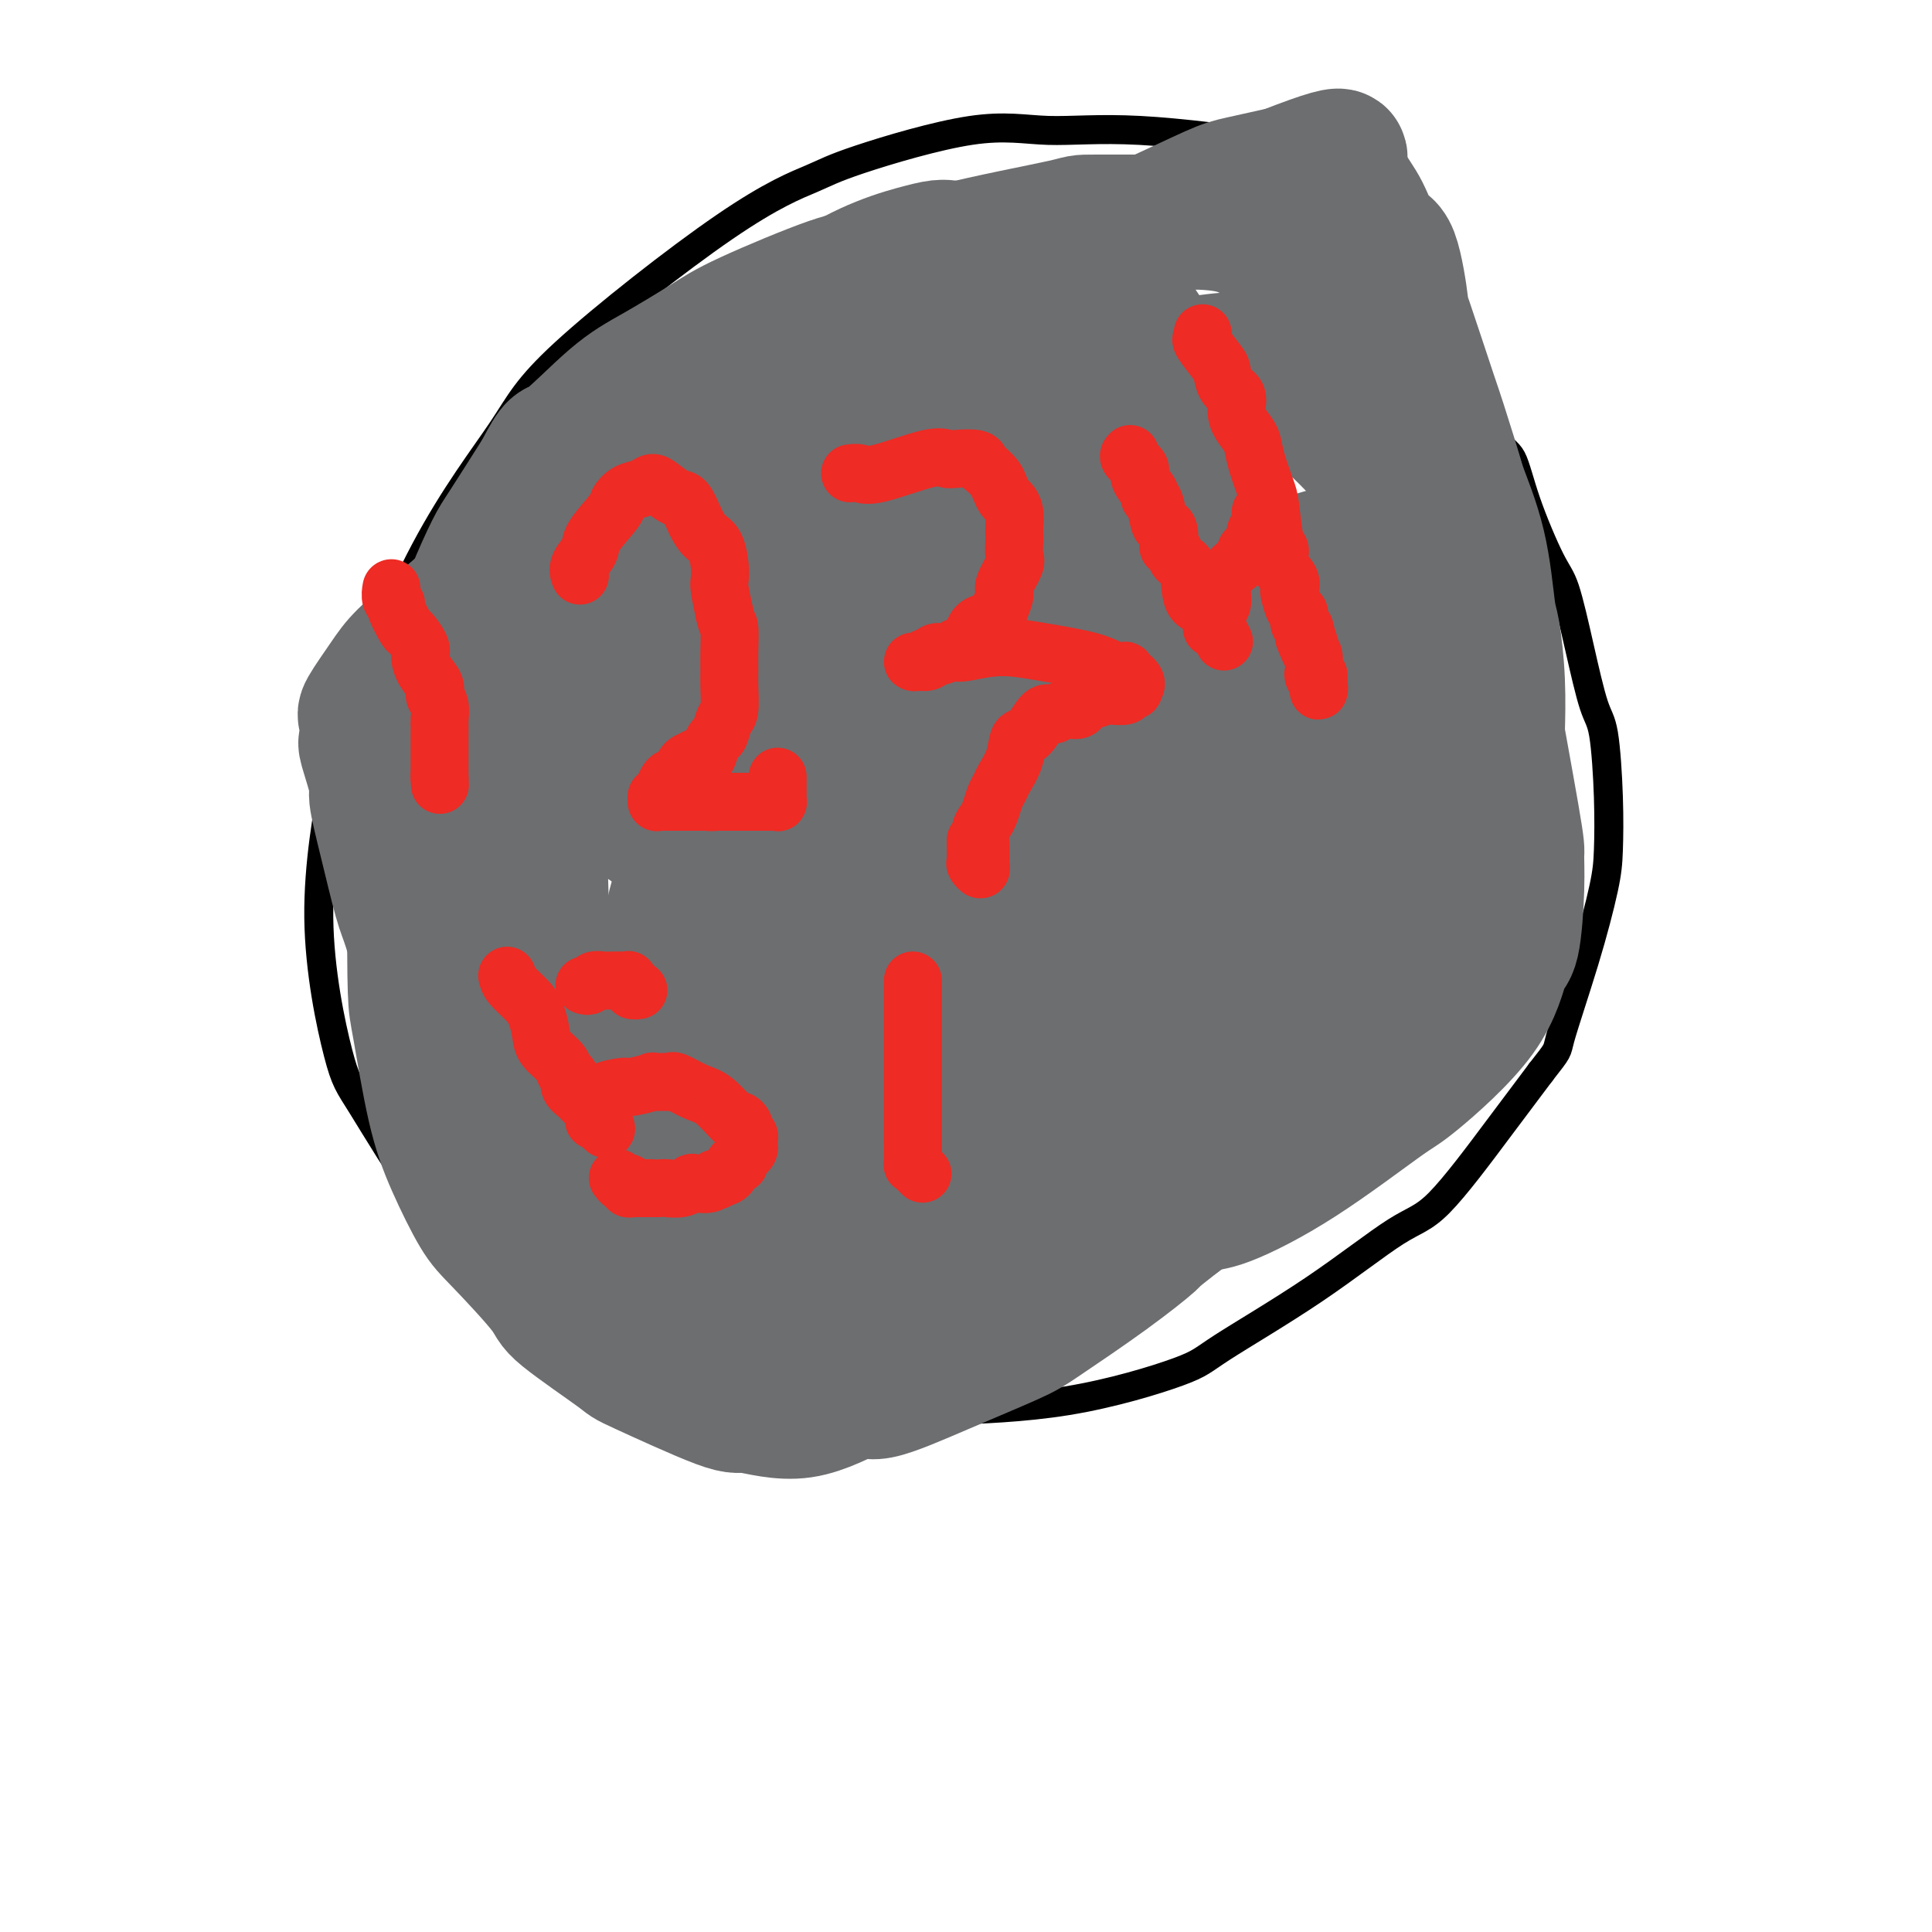 <svg viewBox='0 0 400 400' version='1.1' xmlns='http://www.w3.org/2000/svg' xmlns:xlink='http://www.w3.org/1999/xlink'><g fill='none' stroke='#000000' stroke-width='6' stroke-linecap='round' stroke-linejoin='round'><path d='M276,33c0.220,0.078 0.441,0.156 0,0c-0.441,-0.156 -1.543,-0.544 -3,-1c-1.457,-0.456 -3.267,-0.978 -10,-2c-6.733,-1.022 -18.387,-2.543 -27,-3c-8.613,-0.457 -14.184,0.151 -19,0c-4.816,-0.151 -8.879,-1.062 -16,0c-7.121,1.062 -17.302,4.095 -23,6c-5.698,1.905 -6.914,2.680 -10,4c-3.086,1.320 -8.042,3.183 -18,10c-9.958,6.817 -24.917,18.588 -33,26c-8.083,7.412 -9.291,10.464 -13,16c-3.709,5.536 -9.920,13.556 -16,25c-6.080,11.444 -12.030,26.313 -15,34c-2.970,7.687 -2.960,8.193 -4,14c-1.040,5.807 -3.131,16.915 -3,28c0.131,11.085 2.483,22.145 4,28c1.517,5.855 2.199,6.503 5,11c2.801,4.497 7.722,12.843 13,20c5.278,7.157 10.912,13.127 18,18c7.088,4.873 15.630,8.651 20,11c4.370,2.349 4.567,3.268 10,5c5.433,1.732 16.103,4.276 26,6c9.897,1.724 19.020,2.628 24,3c4.980,0.372 5.818,0.213 11,0c5.182,-0.213 14.710,-0.481 24,-2c9.290,-1.519 18.344,-4.290 23,-6c4.656,-1.710 4.914,-2.357 9,-5c4.086,-2.643 12.001,-7.280 19,-12c6.999,-4.720 13.082,-9.523 17,-12c3.918,-2.477 5.670,-2.628 9,-6c3.330,-3.372 8.237,-9.963 12,-15c3.763,-5.037 6.381,-8.518 9,-12'/><path d='M319,222c3.912,-5.010 3.192,-4.033 4,-7c0.808,-2.967 3.142,-9.876 5,-16c1.858,-6.124 3.239,-11.461 4,-15c0.761,-3.539 0.903,-5.280 1,-8c0.097,-2.720 0.150,-6.420 0,-11c-0.150,-4.580 -0.502,-10.042 -1,-13c-0.498,-2.958 -1.141,-3.414 -2,-6c-0.859,-2.586 -1.934,-7.302 -3,-12c-1.066,-4.698 -2.122,-9.376 -3,-12c-0.878,-2.624 -1.577,-3.193 -3,-6c-1.423,-2.807 -3.568,-7.853 -5,-12c-1.432,-4.147 -2.151,-7.396 -3,-9c-0.849,-1.604 -1.829,-1.562 -3,-4c-1.171,-2.438 -2.532,-7.357 -4,-11c-1.468,-3.643 -3.042,-6.009 -4,-8c-0.958,-1.991 -1.302,-3.606 -2,-5c-0.698,-1.394 -1.752,-2.568 -3,-5c-1.248,-2.432 -2.691,-6.121 -4,-9c-1.309,-2.879 -2.483,-4.946 -3,-6c-0.517,-1.054 -0.376,-1.093 -1,-2c-0.624,-0.907 -2.014,-2.680 -3,-4c-0.986,-1.320 -1.569,-2.185 -2,-3c-0.431,-0.815 -0.712,-1.580 -1,-2c-0.288,-0.420 -0.585,-0.495 -1,-1c-0.415,-0.505 -0.948,-1.441 -1,-2c-0.052,-0.559 0.378,-0.742 0,-1c-0.378,-0.258 -1.566,-0.591 -2,-1c-0.434,-0.409 -0.116,-0.893 0,-1c0.116,-0.107 0.031,0.164 0,0c-0.031,-0.164 -0.009,-0.761 0,-1c0.009,-0.239 0.004,-0.119 0,0'/><path d='M279,29c-5.486,-10.432 -2.202,-3.513 -1,-1c1.202,2.513 0.322,0.621 0,0c-0.322,-0.621 -0.086,0.029 0,0c0.086,-0.029 0.023,-0.739 0,-1c-0.023,-0.261 -0.007,-0.075 0,0c0.007,0.075 0.003,0.037 0,0'/></g>
<g fill='none' stroke='#6D6E70' stroke-width='6' stroke-linecap='round' stroke-linejoin='round'><path d='M155,120c0.082,0.418 0.164,0.836 0,1c-0.164,0.164 -0.572,0.075 -1,0c-0.428,-0.075 -0.874,-0.134 -1,0c-0.126,0.134 0.067,0.463 0,1c-0.067,0.537 -0.396,1.284 -1,3c-0.604,1.716 -1.484,4.401 -2,6c-0.516,1.599 -0.670,2.110 -1,5c-0.330,2.890 -0.838,8.157 -1,15c-0.162,6.843 0.021,15.262 0,20c-0.021,4.738 -0.246,5.796 0,11c0.246,5.204 0.963,14.556 1,22c0.037,7.444 -0.607,12.982 0,18c0.607,5.018 2.465,9.516 3,12c0.535,2.484 -0.253,2.953 0,4c0.253,1.047 1.547,2.672 3,4c1.453,1.328 3.066,2.359 4,3c0.934,0.641 1.188,0.891 2,2c0.812,1.109 2.183,3.078 5,4c2.817,0.922 7.079,0.797 9,1c1.921,0.203 1.501,0.732 3,1c1.499,0.268 4.918,0.274 9,0c4.082,-0.274 8.827,-0.827 11,-1c2.173,-0.173 1.772,0.035 4,0c2.228,-0.035 7.083,-0.313 11,-1c3.917,-0.687 6.896,-1.784 11,-3c4.104,-1.216 9.332,-2.553 12,-3c2.668,-0.447 2.776,-0.006 6,-1c3.224,-0.994 9.566,-3.424 13,-5c3.434,-1.576 3.962,-2.299 7,-4c3.038,-1.701 8.587,-4.381 13,-7c4.413,-2.619 7.689,-5.177 10,-7c2.311,-1.823 3.655,-2.912 5,-4'/><path d='M290,217c9.055,-5.665 7.693,-6.328 9,-9c1.307,-2.672 5.282,-7.353 7,-10c1.718,-2.647 1.180,-3.260 2,-6c0.820,-2.740 2.998,-7.605 4,-12c1.002,-4.395 0.827,-8.319 0,-13c-0.827,-4.681 -2.306,-10.120 -3,-13c-0.694,-2.880 -0.605,-3.201 -2,-6c-1.395,-2.799 -4.276,-8.075 -8,-14c-3.724,-5.925 -8.292,-12.497 -11,-16c-2.708,-3.503 -3.555,-3.936 -6,-7c-2.445,-3.064 -6.487,-8.760 -12,-14c-5.513,-5.240 -12.496,-10.024 -16,-13c-3.504,-2.976 -3.527,-4.142 -7,-6c-3.473,-1.858 -10.394,-4.406 -14,-6c-3.606,-1.594 -3.896,-2.234 -6,-3c-2.104,-0.766 -6.020,-1.659 -12,-2c-5.980,-0.341 -14.022,-0.132 -21,1c-6.978,1.132 -12.890,3.186 -17,5c-4.110,1.814 -6.417,3.387 -10,6c-3.583,2.613 -8.441,6.265 -14,13c-5.559,6.735 -11.819,16.551 -15,22c-3.181,5.449 -3.284,6.531 -5,11c-1.716,4.469 -5.045,12.326 -7,21c-1.955,8.674 -2.537,18.165 -3,24c-0.463,5.835 -0.808,8.016 -1,15c-0.192,6.984 -0.230,18.773 2,28c2.230,9.227 6.727,15.892 9,20c2.273,4.108 2.321,5.658 5,10c2.679,4.342 7.991,11.477 13,16c5.009,4.523 9.717,6.435 15,8c5.283,1.565 11.142,2.782 17,4'/><path d='M183,271c5.786,1.876 4.253,0.566 8,-1c3.747,-1.566 12.776,-3.389 20,-7c7.224,-3.611 12.644,-9.009 16,-13c3.356,-3.991 4.649,-6.576 8,-12c3.351,-5.424 8.762,-13.686 13,-22c4.238,-8.314 7.305,-16.680 9,-22c1.695,-5.320 2.018,-7.594 3,-13c0.982,-5.406 2.624,-13.946 3,-22c0.376,-8.054 -0.513,-15.624 -1,-20c-0.487,-4.376 -0.573,-5.560 -1,-9c-0.427,-3.440 -1.194,-9.136 -4,-14c-2.806,-4.864 -7.650,-8.897 -10,-11c-2.350,-2.103 -2.205,-2.275 -5,-3c-2.795,-0.725 -8.528,-2.001 -14,-2c-5.472,0.001 -10.682,1.280 -14,2c-3.318,0.720 -4.742,0.881 -9,4c-4.258,3.119 -11.348,9.198 -17,17c-5.652,7.802 -9.866,17.329 -12,22c-2.134,4.671 -2.188,4.485 -3,9c-0.812,4.515 -2.381,13.730 -2,23c0.381,9.270 2.714,18.597 4,23c1.286,4.403 1.526,3.884 4,8c2.474,4.116 7.183,12.866 11,19c3.817,6.134 6.744,9.653 11,13c4.256,3.347 9.842,6.524 13,8c3.158,1.476 3.887,1.252 7,1c3.113,-0.252 8.610,-0.532 14,-2c5.390,-1.468 10.671,-4.126 14,-6c3.329,-1.874 4.704,-2.966 8,-7c3.296,-4.034 8.513,-11.010 12,-18c3.487,-6.990 5.243,-13.995 7,-21'/><path d='M276,195c1.264,-4.509 0.924,-5.282 1,-12c0.076,-6.718 0.567,-19.380 1,-26c0.433,-6.620 0.807,-7.198 -1,-12c-1.807,-4.802 -5.793,-13.829 -7,-19c-1.207,-5.171 0.367,-6.485 -5,-14c-5.367,-7.515 -17.675,-21.229 -24,-27c-6.325,-5.771 -6.665,-3.598 -10,-4c-3.335,-0.402 -9.663,-3.377 -18,-1c-8.337,2.377 -18.683,10.107 -25,15c-6.317,4.893 -8.606,6.950 -14,13c-5.394,6.050 -13.891,16.095 -20,26c-6.109,9.905 -9.828,19.672 -12,30c-2.172,10.328 -2.797,21.219 -3,28c-0.203,6.781 0.017,9.453 2,15c1.983,5.547 5.729,13.969 8,19c2.271,5.031 3.068,6.671 6,9c2.932,2.329 8.000,5.347 15,8c7.000,2.653 15.931,4.940 25,5c9.069,0.060 18.277,-2.109 23,-3c4.723,-0.891 4.961,-0.506 9,-2c4.039,-1.494 11.878,-4.868 18,-10c6.122,-5.132 10.527,-12.022 13,-16c2.473,-3.978 3.014,-5.043 5,-10c1.986,-4.957 5.415,-13.805 7,-22c1.585,-8.195 1.324,-15.738 1,-22c-0.324,-6.262 -0.711,-11.242 -2,-17c-1.289,-5.758 -3.481,-12.294 -5,-17c-1.519,-4.706 -2.366,-7.581 -4,-12c-1.634,-4.419 -4.055,-10.382 -8,-17c-3.945,-6.618 -9.413,-13.891 -14,-18c-4.587,-4.109 -8.294,-5.055 -12,-6'/><path d='M226,76c-2.207,-1.229 -1.726,-1.301 -5,-1c-3.274,0.301 -10.305,0.975 -17,5c-6.695,4.025 -13.056,11.402 -17,17c-3.944,5.598 -5.471,9.415 -8,17c-2.529,7.585 -6.058,18.936 -7,31c-0.942,12.064 0.705,24.841 2,32c1.295,7.159 2.239,8.698 5,14c2.761,5.302 7.341,14.365 13,21c5.659,6.635 12.399,10.840 21,14c8.601,3.160 19.065,5.275 25,6c5.935,0.725 7.343,0.059 14,-2c6.657,-2.059 18.565,-5.512 24,-7c5.435,-1.488 4.398,-1.010 8,-4c3.602,-2.990 11.845,-9.449 18,-16c6.155,-6.551 10.224,-13.193 13,-21c2.776,-7.807 4.258,-16.779 5,-22c0.742,-5.221 0.743,-6.691 0,-11c-0.743,-4.309 -2.230,-11.456 -6,-21c-3.770,-9.544 -9.823,-21.486 -13,-28c-3.177,-6.514 -3.477,-7.601 -7,-11c-3.523,-3.399 -10.268,-9.112 -17,-14c-6.732,-4.888 -13.450,-8.953 -20,-10c-6.550,-1.047 -12.932,0.925 -18,2c-5.068,1.075 -8.823,1.255 -16,4c-7.177,2.745 -17.776,8.056 -24,12c-6.224,3.944 -8.073,6.520 -12,12c-3.927,5.480 -9.931,13.863 -14,23c-4.069,9.137 -6.204,19.026 -7,24c-0.796,4.974 -0.253,5.031 0,10c0.253,4.969 0.215,14.848 2,23c1.785,8.152 5.392,14.576 9,21'/><path d='M177,196c2.376,4.241 3.817,4.345 7,8c3.183,3.655 8.106,10.863 14,16c5.894,5.137 12.757,8.204 16,10c3.243,1.796 2.866,2.322 6,3c3.134,0.678 9.777,1.507 15,2c5.223,0.493 9.024,0.651 14,-3c4.976,-3.651 11.126,-11.110 14,-15c2.874,-3.890 2.473,-4.209 4,-10c1.527,-5.791 4.982,-17.052 6,-28c1.018,-10.948 -0.402,-21.582 -1,-28c-0.598,-6.418 -0.375,-8.620 -2,-15c-1.625,-6.380 -5.099,-16.939 -9,-26c-3.901,-9.061 -8.227,-16.626 -11,-21c-2.773,-4.374 -3.991,-5.557 -7,-8c-3.009,-2.443 -7.810,-6.145 -14,-8c-6.190,-1.855 -13.770,-1.862 -18,-2c-4.230,-0.138 -5.109,-0.406 -10,1c-4.891,1.406 -13.794,4.488 -22,12c-8.206,7.512 -15.715,19.454 -20,26c-4.285,6.546 -5.347,7.694 -8,13c-2.653,5.306 -6.896,14.769 -9,25c-2.104,10.231 -2.070,21.231 -2,28c0.070,6.769 0.175,9.308 2,14c1.825,4.692 5.371,11.538 9,17c3.629,5.462 7.341,9.539 13,13c5.659,3.461 13.266,6.304 17,8c3.734,1.696 3.594,2.245 9,2c5.406,-0.245 16.356,-1.282 22,-2c5.644,-0.718 5.981,-1.116 10,-3c4.019,-1.884 11.720,-5.252 17,-10c5.280,-4.748 8.140,-10.874 11,-17'/><path d='M250,198c3.043,-6.373 5.150,-13.805 6,-18c0.850,-4.195 0.443,-5.154 1,-11c0.557,-5.846 2.079,-16.578 1,-27c-1.079,-10.422 -4.759,-20.533 -7,-26c-2.241,-5.467 -3.042,-6.289 -6,-11c-2.958,-4.711 -8.074,-13.311 -14,-19c-5.926,-5.689 -12.662,-8.468 -16,-10c-3.338,-1.532 -3.277,-1.817 -7,-2c-3.723,-0.183 -11.229,-0.264 -18,1c-6.771,1.264 -12.808,3.872 -19,9c-6.192,5.128 -12.539,12.775 -16,17c-3.461,4.225 -4.037,5.027 -6,12c-1.963,6.973 -5.312,20.117 -7,27c-1.688,6.883 -1.715,7.506 -1,15c0.715,7.494 2.171,21.859 5,33c2.829,11.141 7.030,19.059 12,26c4.970,6.941 10.707,12.906 14,16c3.293,3.094 4.141,3.316 7,5c2.859,1.684 7.729,4.831 14,5c6.271,0.169 13.942,-2.638 18,-4c4.058,-1.362 4.502,-1.279 8,-5c3.498,-3.721 10.048,-11.246 13,-15c2.952,-3.754 2.305,-3.735 4,-10c1.695,-6.265 5.732,-18.812 8,-29c2.268,-10.188 2.767,-18.018 2,-27c-0.767,-8.982 -2.798,-19.118 -4,-25c-1.202,-5.882 -1.573,-7.510 -3,-12c-1.427,-4.490 -3.908,-11.843 -7,-17c-3.092,-5.157 -6.794,-8.119 -9,-10c-2.206,-1.881 -2.916,-2.680 -5,-3c-2.084,-0.320 -5.542,-0.160 -9,0'/><path d='M209,83c-3.629,1.308 -8.201,4.577 -11,7c-2.799,2.423 -3.825,3.999 -7,11c-3.175,7.001 -8.498,19.428 -11,32c-2.502,12.572 -2.184,25.291 -2,33c0.184,7.709 0.236,10.409 2,18c1.764,7.591 5.242,20.073 10,29c4.758,8.927 10.795,14.300 14,17c3.205,2.700 3.579,2.727 7,4c3.421,1.273 9.890,3.793 19,2c9.110,-1.793 20.862,-7.899 27,-12c6.138,-4.101 6.661,-6.197 8,-9c1.339,-2.803 3.494,-6.314 6,-13c2.506,-6.686 5.363,-16.546 6,-28c0.637,-11.454 -0.948,-24.502 -2,-32c-1.052,-7.498 -1.572,-9.446 -4,-17c-2.428,-7.554 -6.763,-20.712 -13,-31c-6.237,-10.288 -14.378,-17.704 -19,-22c-4.622,-4.296 -5.727,-5.471 -10,-8c-4.273,-2.529 -11.713,-6.411 -19,-8c-7.287,-1.589 -14.422,-0.884 -18,-1c-3.578,-0.116 -3.600,-1.052 -8,2c-4.400,3.052 -13.177,10.091 -20,18c-6.823,7.909 -11.693,16.687 -14,22c-2.307,5.313 -2.051,7.162 -3,14c-0.949,6.838 -3.104,18.665 -3,30c0.104,11.335 2.465,22.177 4,28c1.535,5.823 2.243,6.627 5,11c2.757,4.373 7.564,12.317 13,18c5.436,5.683 11.502,9.107 15,11c3.498,1.893 4.428,2.255 8,3c3.572,0.745 9.786,1.872 16,3'/><path d='M205,215c7.101,-0.359 12.855,-4.258 16,-6c3.145,-1.742 3.681,-1.329 7,-4c3.319,-2.671 9.422,-8.427 14,-15c4.578,-6.573 7.630,-13.962 9,-18c1.370,-4.038 1.058,-4.724 2,-9c0.942,-4.276 3.139,-12.140 3,-20c-0.139,-7.860 -2.614,-15.714 -5,-22c-2.386,-6.286 -4.684,-11.002 -9,-16c-4.316,-4.998 -10.649,-10.278 -14,-13c-3.351,-2.722 -3.721,-2.886 -8,-4c-4.279,-1.114 -12.466,-3.178 -17,-4c-4.534,-0.822 -5.416,-0.404 -11,2c-5.584,2.404 -15.872,6.792 -24,14c-8.128,7.208 -14.096,17.236 -17,22c-2.904,4.764 -2.745,4.263 -5,11c-2.255,6.737 -6.923,20.713 -9,34c-2.077,13.287 -1.563,25.885 -1,33c0.563,7.115 1.173,8.745 3,14c1.827,5.255 4.870,14.134 8,20c3.130,5.866 6.348,8.719 11,10c4.652,1.281 10.740,0.990 14,1c3.260,0.010 3.694,0.322 9,-2c5.306,-2.322 15.486,-7.278 21,-11c5.514,-3.722 6.362,-6.209 10,-12c3.638,-5.791 10.065,-14.887 14,-24c3.935,-9.113 5.378,-18.244 6,-23c0.622,-4.756 0.424,-5.136 0,-10c-0.424,-4.864 -1.072,-14.211 -4,-22c-2.928,-7.789 -8.134,-14.020 -11,-18c-2.866,-3.980 -3.390,-5.709 -7,-8c-3.610,-2.291 -10.305,-5.146 -17,-8'/><path d='M193,107c-6.079,-1.773 -12.775,-2.205 -17,-2c-4.225,0.205 -5.977,1.048 -9,2c-3.023,0.952 -7.316,2.012 -14,6c-6.684,3.988 -15.760,10.904 -20,14c-4.240,3.096 -3.645,2.374 -6,7c-2.355,4.626 -7.659,14.601 -10,23c-2.341,8.399 -1.718,15.221 -1,24c0.718,8.779 1.530,19.516 2,25c0.470,5.484 0.596,5.714 3,13c2.404,7.286 7.084,21.627 10,28c2.916,6.373 4.067,4.779 5,5c0.933,0.221 1.649,2.258 3,4c1.351,1.742 3.336,3.189 5,4c1.664,0.811 3.005,0.986 4,1c0.995,0.014 1.644,-0.133 3,-2c1.356,-1.867 3.419,-5.454 5,-12c1.581,-6.546 2.681,-16.050 3,-21c0.319,-4.950 -0.144,-5.346 -1,-12c-0.856,-6.654 -2.107,-19.567 -4,-30c-1.893,-10.433 -4.430,-18.386 -7,-24c-2.570,-5.614 -5.175,-8.890 -7,-12c-1.825,-3.110 -2.870,-6.054 -6,-10c-3.130,-3.946 -8.344,-8.893 -12,-12c-3.656,-3.107 -5.755,-4.372 -7,-5c-1.245,-0.628 -1.637,-0.618 -3,-1c-1.363,-0.382 -3.698,-1.157 -6,0c-2.302,1.157 -4.570,4.247 -6,6c-1.430,1.753 -2.023,2.171 -3,6c-0.977,3.829 -2.340,11.069 -3,15c-0.660,3.931 -0.617,4.552 0,10c0.617,5.448 1.809,15.724 3,26'/><path d='M97,183c1.148,10.709 2.516,19.481 5,28c2.484,8.519 6.082,16.784 8,21c1.918,4.216 2.154,4.384 4,7c1.846,2.616 5.301,7.682 8,11c2.699,3.318 4.640,4.889 6,6c1.360,1.111 2.138,1.761 3,2c0.862,0.239 1.808,0.068 3,0c1.192,-0.068 2.629,-0.034 3,0c0.371,0.034 -0.325,0.067 0,0c0.325,-0.067 1.671,-0.236 2,-1c0.329,-0.764 -0.358,-2.124 -1,-3c-0.642,-0.876 -1.239,-1.270 -2,-3c-0.761,-1.730 -1.687,-4.798 -4,-9c-2.313,-4.202 -6.013,-9.540 -8,-13c-1.987,-3.460 -2.262,-5.043 -4,-9c-1.738,-3.957 -4.938,-10.289 -8,-17c-3.062,-6.711 -5.987,-13.800 -7,-18c-1.013,-4.200 -0.114,-5.510 -1,-9c-0.886,-3.490 -3.559,-9.159 -5,-14c-1.441,-4.841 -1.651,-8.855 -2,-12c-0.349,-3.145 -0.836,-5.422 -1,-7c-0.164,-1.578 -0.006,-2.458 0,-7c0.006,-4.542 -0.139,-12.748 0,-17c0.139,-4.252 0.561,-4.551 1,-7c0.439,-2.449 0.896,-7.049 2,-10c1.104,-2.951 2.855,-4.255 5,-7c2.145,-2.745 4.685,-6.932 6,-9c1.315,-2.068 1.404,-2.018 3,-3c1.596,-0.982 4.699,-2.995 9,-4c4.301,-1.005 9.800,-1.001 12,-1c2.200,0.001 1.100,0.001 0,0'/></g>
<g fill='none' stroke='#6D6E70' stroke-width='28' stroke-linecap='round' stroke-linejoin='round'><path d='M239,95c0.078,-0.129 0.157,-0.258 0,0c-0.157,0.258 -0.549,0.903 -1,1c-0.451,0.097 -0.960,-0.355 -2,1c-1.040,1.355 -2.611,4.518 -4,7c-1.389,2.482 -2.597,4.283 -5,11c-2.403,6.717 -6.003,18.349 -8,25c-1.997,6.651 -2.392,8.321 -3,16c-0.608,7.679 -1.430,21.367 -1,32c0.430,10.633 2.110,18.211 3,22c0.890,3.789 0.988,3.791 2,6c1.012,2.209 2.938,6.627 5,9c2.062,2.373 4.261,2.700 6,3c1.739,0.300 3.018,0.571 5,0c1.982,-0.571 4.667,-1.986 9,-7c4.333,-5.014 10.314,-13.629 13,-18c2.686,-4.371 2.076,-4.498 3,-11c0.924,-6.502 3.382,-19.377 4,-31c0.618,-11.623 -0.605,-21.993 -2,-28c-1.395,-6.007 -2.962,-7.650 -5,-12c-2.038,-4.350 -4.545,-11.406 -9,-19c-4.455,-7.594 -10.856,-15.727 -17,-21c-6.144,-5.273 -12.029,-7.686 -15,-9c-2.971,-1.314 -3.026,-1.530 -7,-2c-3.974,-0.470 -11.866,-1.193 -19,2c-7.134,3.193 -13.511,10.301 -18,15c-4.489,4.699 -7.091,6.988 -11,13c-3.909,6.012 -9.125,15.746 -12,27c-2.875,11.254 -3.410,24.027 -4,31c-0.590,6.973 -1.236,8.147 0,15c1.236,6.853 4.353,19.387 8,28c3.647,8.613 7.823,13.307 12,18'/><path d='M166,219c2.681,3.725 3.382,4.038 7,6c3.618,1.962 10.153,5.573 16,8c5.847,2.427 11.005,3.669 14,4c2.995,0.331 3.828,-0.249 7,-1c3.172,-0.751 8.682,-1.672 14,-6c5.318,-4.328 10.442,-12.064 13,-16c2.558,-3.936 2.549,-4.074 4,-9c1.451,-4.926 4.362,-14.640 6,-25c1.638,-10.360 2.003,-21.364 2,-27c-0.003,-5.636 -0.376,-5.902 -1,-12c-0.624,-6.098 -1.501,-18.026 -4,-28c-2.499,-9.974 -6.620,-17.993 -8,-22c-1.380,-4.007 -0.020,-4.002 -2,-8c-1.980,-3.998 -7.301,-11.998 -11,-17c-3.699,-5.002 -5.777,-7.005 -10,-9c-4.223,-1.995 -10.591,-3.983 -14,-5c-3.409,-1.017 -3.861,-1.064 -8,0c-4.139,1.064 -11.967,3.239 -20,9c-8.033,5.761 -16.271,15.107 -21,21c-4.729,5.893 -5.948,8.332 -10,14c-4.052,5.668 -10.935,14.563 -16,26c-5.065,11.437 -8.310,25.414 -10,33c-1.690,7.586 -1.825,8.779 -2,15c-0.175,6.221 -0.389,17.468 1,28c1.389,10.532 4.381,20.347 6,26c1.619,5.653 1.865,7.144 5,12c3.135,4.856 9.161,13.077 15,20c5.839,6.923 11.493,12.546 15,15c3.507,2.454 4.867,1.738 9,3c4.133,1.262 11.038,4.504 18,5c6.962,0.496 13.981,-1.752 21,-4'/><path d='M202,275c4.234,-1.162 4.320,-2.067 8,-5c3.680,-2.933 10.953,-7.894 16,-13c5.047,-5.106 7.867,-10.358 10,-18c2.133,-7.642 3.577,-17.673 4,-24c0.423,-6.327 -0.176,-8.951 -1,-15c-0.824,-6.049 -1.875,-15.522 -5,-25c-3.125,-9.478 -8.325,-18.961 -11,-24c-2.675,-5.039 -2.827,-5.633 -6,-9c-3.173,-3.367 -9.369,-9.505 -16,-14c-6.631,-4.495 -13.698,-7.347 -18,-9c-4.302,-1.653 -5.840,-2.109 -11,-2c-5.160,0.109 -13.942,0.781 -21,2c-7.058,1.219 -12.391,2.983 -16,5c-3.609,2.017 -5.495,4.288 -9,7c-3.505,2.712 -8.630,5.867 -12,11c-3.370,5.133 -4.986,12.244 -6,16c-1.014,3.756 -1.426,4.156 -2,9c-0.574,4.844 -1.310,14.132 0,23c1.310,8.868 4.667,17.315 7,22c2.333,4.685 3.641,5.609 6,9c2.359,3.391 5.768,9.250 11,14c5.232,4.750 12.287,8.390 16,10c3.713,1.610 4.085,1.189 6,2c1.915,0.811 5.373,2.855 9,3c3.627,0.145 7.424,-1.608 9,-2c1.576,-0.392 0.930,0.577 2,-2c1.070,-2.577 3.856,-8.699 5,-12c1.144,-3.301 0.647,-3.782 0,-5c-0.647,-1.218 -1.443,-3.174 -3,-7c-1.557,-3.826 -3.873,-9.522 -7,-15c-3.127,-5.478 -7.063,-10.739 -11,-16'/><path d='M156,191c-5.949,-8.580 -10.323,-11.030 -13,-13c-2.677,-1.970 -3.657,-3.461 -7,-6c-3.343,-2.539 -9.049,-6.124 -12,-8c-2.951,-1.876 -3.146,-2.041 -5,-3c-1.854,-0.959 -5.368,-2.713 -8,-4c-2.632,-1.287 -4.381,-2.109 -6,-2c-1.619,0.109 -3.108,1.149 -4,2c-0.892,0.851 -1.188,1.512 -2,3c-0.812,1.488 -2.141,3.803 -3,9c-0.859,5.197 -1.250,13.277 -1,18c0.250,4.723 1.140,6.088 2,11c0.860,4.912 1.690,13.371 3,21c1.310,7.629 3.100,14.429 4,18c0.900,3.571 0.910,3.914 2,7c1.090,3.086 3.259,8.917 4,11c0.741,2.083 0.055,0.419 0,0c-0.055,-0.419 0.521,0.409 1,1c0.479,0.591 0.860,0.947 1,1c0.140,0.053 0.037,-0.196 0,0c-0.037,0.196 -0.009,0.838 0,1c0.009,0.162 -0.002,-0.157 0,0c0.002,0.157 0.016,0.789 0,1c-0.016,0.211 -0.063,0.002 0,0c0.063,-0.002 0.235,0.204 0,0c-0.235,-0.204 -0.876,-0.816 -1,-1c-0.124,-0.184 0.271,0.061 0,-1c-0.271,-1.061 -1.207,-3.429 -2,-5c-0.793,-1.571 -1.444,-2.346 -2,-4c-0.556,-1.654 -1.016,-4.187 -2,-7c-0.984,-2.813 -2.492,-5.907 -4,-9'/><path d='M101,232c-2.778,-5.838 -4.224,-7.934 -5,-9c-0.776,-1.066 -0.883,-1.103 -2,-4c-1.117,-2.897 -3.246,-8.654 -5,-14c-1.754,-5.346 -3.133,-10.281 -4,-13c-0.867,-2.719 -1.220,-3.223 -2,-6c-0.780,-2.777 -1.985,-7.826 -3,-12c-1.015,-4.174 -1.840,-7.473 -2,-9c-0.160,-1.527 0.346,-1.284 0,-3c-0.346,-1.716 -1.544,-5.393 -2,-7c-0.456,-1.607 -0.169,-1.144 0,-2c0.169,-0.856 0.222,-3.030 0,-4c-0.222,-0.970 -0.717,-0.734 0,-2c0.717,-1.266 2.648,-4.032 4,-6c1.352,-1.968 2.127,-3.137 4,-5c1.873,-1.863 4.844,-4.421 9,-8c4.156,-3.579 9.498,-8.181 15,-12c5.502,-3.819 11.166,-6.855 14,-9c2.834,-2.145 2.838,-3.398 6,-6c3.162,-2.602 9.481,-6.553 15,-10c5.519,-3.447 10.237,-6.391 13,-8c2.763,-1.609 3.571,-1.884 6,-3c2.429,-1.116 6.478,-3.072 11,-5c4.522,-1.928 9.517,-3.826 12,-5c2.483,-1.174 2.454,-1.624 5,-3c2.546,-1.376 7.668,-3.678 13,-6c5.332,-2.322 10.873,-4.663 14,-6c3.127,-1.337 3.841,-1.670 7,-3c3.159,-1.330 8.764,-3.655 14,-6c5.236,-2.345 10.102,-4.708 13,-6c2.898,-1.292 3.828,-1.512 6,-2c2.172,-0.488 5.586,-1.244 9,-2'/><path d='M266,36c18.459,-7.237 9.606,-1.830 7,0c-2.606,1.830 1.034,0.081 3,0c1.966,-0.081 2.258,1.504 3,3c0.742,1.496 1.935,2.902 3,5c1.065,2.098 2.002,4.889 3,6c0.998,1.111 2.057,0.541 3,3c0.943,2.459 1.770,7.945 2,10c0.230,2.055 -0.137,0.677 1,4c1.137,3.323 3.779,11.345 5,15c1.221,3.655 1.020,2.942 2,6c0.980,3.058 3.142,9.885 4,13c0.858,3.115 0.412,2.517 1,6c0.588,3.483 2.209,11.045 3,15c0.791,3.955 0.750,4.302 1,7c0.250,2.698 0.791,7.748 1,12c0.209,4.252 0.087,7.708 -1,13c-1.087,5.292 -3.139,12.422 -4,16c-0.861,3.578 -0.532,3.605 -2,8c-1.468,4.395 -4.735,13.160 -8,20c-3.265,6.840 -6.529,11.756 -8,14c-1.471,2.244 -1.147,1.817 -3,4c-1.853,2.183 -5.881,6.975 -9,10c-3.119,3.025 -5.329,4.283 -7,5c-1.671,0.717 -2.805,0.892 -5,2c-2.195,1.108 -5.452,3.149 -9,5c-3.548,1.851 -7.387,3.513 -12,5c-4.613,1.487 -10.001,2.799 -14,4c-3.999,1.201 -6.608,2.291 -10,3c-3.392,0.709 -7.567,1.037 -13,2c-5.433,0.963 -12.124,2.561 -16,3c-3.876,0.439 -4.938,-0.280 -6,-1'/><path d='M181,254c-7.271,0.776 -7.948,0.717 -11,0c-3.052,-0.717 -8.479,-2.090 -11,-3c-2.521,-0.910 -2.134,-1.355 -4,-3c-1.866,-1.645 -5.983,-4.488 -8,-6c-2.017,-1.512 -1.935,-1.691 -3,-3c-1.065,-1.309 -3.279,-3.746 -5,-7c-1.721,-3.254 -2.949,-7.325 -4,-9c-1.051,-1.675 -1.923,-0.953 -1,-7c0.923,-6.047 3.643,-18.864 5,-25c1.357,-6.136 1.353,-5.592 3,-9c1.647,-3.408 4.947,-10.770 10,-18c5.053,-7.230 11.860,-14.328 15,-18c3.140,-3.672 2.613,-3.916 7,-7c4.387,-3.084 13.687,-9.007 18,-12c4.313,-2.993 3.637,-3.056 6,-4c2.363,-0.944 7.764,-2.770 13,-4c5.236,-1.230 10.308,-1.864 13,-2c2.692,-0.136 3.003,0.227 5,1c1.997,0.773 5.680,1.957 9,4c3.320,2.043 6.276,4.944 8,7c1.724,2.056 2.215,3.265 4,6c1.785,2.735 4.864,6.995 7,13c2.136,6.005 3.330,13.754 4,18c0.670,4.246 0.815,4.990 1,9c0.185,4.010 0.410,11.288 0,18c-0.410,6.712 -1.456,12.859 -2,16c-0.544,3.141 -0.588,3.275 -1,5c-0.412,1.725 -1.193,5.040 -2,7c-0.807,1.960 -1.640,2.566 -2,3c-0.360,0.434 -0.246,0.695 -1,1c-0.754,0.305 -2.377,0.652 -4,1'/><path d='M250,226c-3.099,0.987 -7.348,0.955 -14,0c-6.652,-0.955 -15.709,-2.835 -21,-4c-5.291,-1.165 -6.816,-1.617 -12,-3c-5.184,-1.383 -14.027,-3.696 -21,-6c-6.973,-2.304 -12.075,-4.599 -15,-6c-2.925,-1.401 -3.673,-1.910 -6,-4c-2.327,-2.090 -6.231,-5.762 -9,-9c-2.769,-3.238 -4.402,-6.043 -6,-9c-1.598,-2.957 -3.162,-6.066 -4,-8c-0.838,-1.934 -0.950,-2.694 -1,-5c-0.050,-2.306 -0.039,-6.159 0,-8c0.039,-1.841 0.107,-1.672 1,-3c0.893,-1.328 2.611,-4.154 6,-7c3.389,-2.846 8.450,-5.712 11,-7c2.550,-1.288 2.588,-0.999 7,-3c4.412,-2.001 13.199,-6.291 21,-8c7.801,-1.709 14.615,-0.838 18,0c3.385,0.838 3.342,1.644 6,3c2.658,1.356 8.018,3.262 12,6c3.982,2.738 6.585,6.307 9,9c2.415,2.693 4.643,4.511 7,9c2.357,4.489 4.842,11.651 7,19c2.158,7.349 3.989,14.887 5,19c1.011,4.113 1.201,4.802 2,7c0.799,2.198 2.206,5.907 3,8c0.794,2.093 0.974,2.570 1,3c0.026,0.430 -0.101,0.811 0,1c0.101,0.189 0.429,0.185 1,0c0.571,-0.185 1.384,-0.550 2,-1c0.616,-0.450 1.033,-0.986 2,-4c0.967,-3.014 2.483,-8.507 4,-14'/><path d='M266,201c0.990,-7.405 0.465,-16.916 0,-22c-0.465,-5.084 -0.869,-5.741 -2,-12c-1.131,-6.259 -2.987,-18.120 -5,-28c-2.013,-9.880 -4.182,-17.779 -8,-26c-3.818,-8.221 -9.286,-16.764 -12,-21c-2.714,-4.236 -2.673,-4.165 -5,-6c-2.327,-1.835 -7.022,-5.577 -12,-7c-4.978,-1.423 -10.239,-0.529 -13,0c-2.761,0.529 -3.023,0.692 -7,4c-3.977,3.308 -11.669,9.759 -17,18c-5.331,8.241 -8.302,18.271 -10,24c-1.698,5.729 -2.124,7.157 -3,13c-0.876,5.843 -2.204,16.101 -2,25c0.204,8.899 1.938,16.438 3,21c1.062,4.562 1.452,6.147 3,9c1.548,2.853 4.254,6.973 7,10c2.746,3.027 5.534,4.962 8,6c2.466,1.038 4.612,1.179 6,1c1.388,-0.179 2.017,-0.677 4,-2c1.983,-1.323 5.320,-3.470 7,-5c1.680,-1.530 1.704,-2.442 3,-5c1.296,-2.558 3.863,-6.760 5,-13c1.137,-6.240 0.845,-14.516 1,-19c0.155,-4.484 0.758,-5.176 0,-9c-0.758,-3.824 -2.875,-10.779 -5,-16c-2.125,-5.221 -4.257,-8.709 -7,-11c-2.743,-2.291 -6.097,-3.385 -8,-4c-1.903,-0.615 -2.355,-0.753 -5,0c-2.645,0.753 -7.481,2.395 -12,7c-4.519,4.605 -8.720,12.173 -11,17c-2.280,4.827 -2.640,6.914 -3,9'/><path d='M166,159c-2.783,8.092 -2.740,15.322 -2,22c0.740,6.678 2.177,12.805 3,16c0.823,3.195 1.030,3.460 3,5c1.970,1.540 5.702,4.356 9,6c3.298,1.644 6.162,2.117 11,1c4.838,-1.117 11.650,-3.825 15,-5c3.350,-1.175 3.239,-0.819 6,-4c2.761,-3.181 8.394,-9.899 12,-16c3.606,-6.101 5.185,-11.585 6,-15c0.815,-3.415 0.864,-4.761 1,-6c0.136,-1.239 0.358,-2.370 -1,-6c-1.358,-3.630 -4.295,-9.759 -6,-13c-1.705,-3.241 -2.176,-3.593 -4,-5c-1.824,-1.407 -4.999,-3.868 -9,-4c-4.001,-0.132 -8.827,2.064 -12,4c-3.173,1.936 -4.694,3.613 -8,8c-3.306,4.387 -8.396,11.484 -11,19c-2.604,7.516 -2.722,15.452 -3,20c-0.278,4.548 -0.717,5.708 0,9c0.717,3.292 2.589,8.715 5,13c2.411,4.285 5.360,7.432 7,9c1.640,1.568 1.972,1.558 4,2c2.028,0.442 5.751,1.335 9,1c3.249,-0.335 6.024,-1.899 8,-3c1.976,-1.101 3.151,-1.738 6,-4c2.849,-2.262 7.370,-6.148 11,-12c3.630,-5.852 6.368,-13.670 8,-18c1.632,-4.330 2.159,-5.171 3,-9c0.841,-3.829 1.996,-10.646 2,-17c0.004,-6.354 -1.142,-12.244 -2,-16c-0.858,-3.756 -1.429,-5.378 -2,-7'/><path d='M235,134c-1.544,-5.575 -3.403,-8.014 -7,-12c-3.597,-3.986 -8.933,-9.521 -12,-12c-3.067,-2.479 -3.864,-1.902 -6,-3c-2.136,-1.098 -5.612,-3.872 -11,-3c-5.388,0.872 -12.689,5.391 -17,9c-4.311,3.609 -5.631,6.308 -10,12c-4.369,5.692 -11.786,14.377 -16,23c-4.214,8.623 -5.225,17.185 -6,22c-0.775,4.815 -1.312,5.883 -1,10c0.312,4.117 1.475,11.284 3,16c1.525,4.716 3.412,6.981 6,9c2.588,2.019 5.878,3.793 10,4c4.122,0.207 9.078,-1.151 12,-2c2.922,-0.849 3.812,-1.187 8,-5c4.188,-3.813 11.675,-11.099 16,-16c4.325,-4.901 5.487,-7.416 7,-10c1.513,-2.584 3.378,-5.238 5,-9c1.622,-3.762 3.003,-8.632 4,-15c0.997,-6.368 1.612,-14.234 1,-23c-0.612,-8.766 -2.450,-18.433 -4,-25c-1.550,-6.567 -2.811,-10.036 -4,-12c-1.189,-1.964 -2.305,-2.425 -4,-4c-1.695,-1.575 -3.969,-4.266 -7,-6c-3.031,-1.734 -6.819,-2.512 -9,-3c-2.181,-0.488 -2.754,-0.687 -5,0c-2.246,0.687 -6.165,2.259 -10,5c-3.835,2.741 -7.585,6.652 -11,16c-3.415,9.348 -6.496,24.132 -7,39c-0.504,14.868 1.570,29.819 3,39c1.430,9.181 2.215,12.590 3,16'/><path d='M166,194c2.742,12.840 6.597,17.439 11,23c4.403,5.561 9.355,12.085 12,15c2.645,2.915 2.983,2.222 6,3c3.017,0.778 8.714,3.029 15,3c6.286,-0.029 13.160,-2.336 17,-4c3.840,-1.664 4.644,-2.686 8,-6c3.356,-3.314 9.262,-8.921 14,-15c4.738,-6.079 8.306,-12.631 11,-19c2.694,-6.369 4.512,-12.557 6,-16c1.488,-3.443 2.646,-4.143 4,-7c1.354,-2.857 2.903,-7.873 4,-11c1.097,-3.127 1.743,-4.365 2,-5c0.257,-0.635 0.124,-0.667 0,-1c-0.124,-0.333 -0.241,-0.968 0,-1c0.241,-0.032 0.838,0.538 1,1c0.162,0.462 -0.111,0.815 0,3c0.111,2.185 0.608,6.203 1,13c0.392,6.797 0.680,16.374 1,21c0.320,4.626 0.670,4.303 1,7c0.330,2.697 0.638,8.416 1,12c0.362,3.584 0.778,5.035 1,6c0.222,0.965 0.251,1.445 0,2c-0.251,0.555 -0.781,1.185 -1,2c-0.219,0.815 -0.125,1.814 0,2c0.125,0.186 0.283,-0.443 0,0c-0.283,0.443 -1.008,1.957 -3,4c-1.992,2.043 -5.252,4.614 -7,6c-1.748,1.386 -1.984,1.588 -4,3c-2.016,1.412 -5.812,4.034 -10,7c-4.188,2.966 -8.768,6.276 -11,8c-2.232,1.724 -2.116,1.862 -2,2'/><path d='M244,252c-6.266,4.864 -4.931,4.024 -6,5c-1.069,0.976 -4.542,3.766 -9,7c-4.458,3.234 -9.901,6.911 -13,9c-3.099,2.089 -3.852,2.590 -7,4c-3.148,1.410 -8.690,3.728 -14,6c-5.310,2.272 -10.389,4.496 -13,5c-2.611,0.504 -2.754,-0.713 -5,0c-2.246,0.713 -6.595,3.358 -11,4c-4.405,0.642 -8.866,-0.717 -11,-1c-2.134,-0.283 -1.941,0.510 -6,-1c-4.059,-1.510 -12.372,-5.324 -16,-7c-3.628,-1.676 -2.573,-1.213 -5,-3c-2.427,-1.787 -8.336,-5.825 -11,-8c-2.664,-2.175 -2.081,-2.486 -4,-5c-1.919,-2.514 -6.339,-7.230 -9,-10c-2.661,-2.770 -3.564,-3.596 -5,-6c-1.436,-2.404 -3.405,-6.388 -5,-10c-1.595,-3.612 -2.817,-6.851 -4,-12c-1.183,-5.149 -2.327,-12.206 -3,-16c-0.673,-3.794 -0.876,-4.324 -1,-8c-0.124,-3.676 -0.170,-10.498 0,-16c0.170,-5.502 0.555,-9.685 1,-12c0.445,-2.315 0.951,-2.761 1,-5c0.049,-2.239 -0.357,-6.272 0,-9c0.357,-2.728 1.479,-4.152 2,-6c0.521,-1.848 0.443,-4.120 1,-8c0.557,-3.880 1.749,-9.368 3,-14c1.251,-4.632 2.562,-8.406 4,-12c1.438,-3.594 3.002,-7.006 4,-9c0.998,-1.994 1.428,-2.570 3,-5c1.572,-2.430 4.286,-6.715 7,-11'/><path d='M112,98c3.419,-6.612 2.965,-4.641 5,-6c2.035,-1.359 6.558,-6.046 10,-9c3.442,-2.954 5.802,-4.175 9,-6c3.198,-1.825 7.234,-4.254 10,-6c2.766,-1.746 4.260,-2.807 9,-5c4.740,-2.193 12.724,-5.516 17,-7c4.276,-1.484 4.843,-1.130 8,-2c3.157,-0.870 8.903,-2.965 17,-5c8.097,-2.035 18.544,-4.008 23,-5c4.456,-0.992 2.920,-1.001 7,-1c4.080,0.001 13.775,0.013 18,0c4.225,-0.013 2.980,-0.052 4,0c1.020,0.052 4.304,0.195 7,1c2.696,0.805 4.802,2.273 6,3c1.198,0.727 1.487,0.712 3,2c1.513,1.288 4.252,3.878 7,6c2.748,2.122 5.507,3.776 7,5c1.493,1.224 1.721,2.019 3,4c1.279,1.981 3.610,5.148 6,8c2.390,2.852 4.840,5.387 7,9c2.160,3.613 4.032,8.303 5,11c0.968,2.697 1.034,3.402 2,6c0.966,2.598 2.833,7.087 4,12c1.167,4.913 1.633,10.248 2,13c0.367,2.752 0.635,2.922 1,5c0.365,2.078 0.827,6.065 1,10c0.173,3.935 0.057,7.818 0,10c-0.057,2.182 -0.054,2.664 0,5c0.054,2.336 0.158,6.524 0,10c-0.158,3.476 -0.579,6.238 -1,9'/><path d='M309,175c0.026,7.197 0.091,3.189 0,3c-0.091,-0.189 -0.338,3.442 -1,6c-0.662,2.558 -1.738,4.043 -2,5c-0.262,0.957 0.291,1.386 0,2c-0.291,0.614 -1.425,1.411 -3,3c-1.575,1.589 -3.591,3.968 -7,6c-3.409,2.032 -8.211,3.717 -11,5c-2.789,1.283 -3.563,2.163 -7,4c-3.437,1.837 -9.535,4.632 -14,7c-4.465,2.368 -7.298,4.309 -11,6c-3.702,1.691 -8.273,3.133 -11,4c-2.727,0.867 -3.610,1.160 -6,2c-2.390,0.840 -6.289,2.226 -8,3c-1.711,0.774 -1.236,0.935 -2,1c-0.764,0.065 -2.768,0.032 -4,0c-1.232,-0.032 -1.693,-0.065 -2,0c-0.307,0.065 -0.459,0.227 -1,0c-0.541,-0.227 -1.471,-0.844 -3,-2c-1.529,-1.156 -3.655,-2.850 -5,-4c-1.345,-1.150 -1.907,-1.757 -3,-4c-1.093,-2.243 -2.717,-6.121 -4,-11c-1.283,-4.879 -2.225,-10.759 -3,-14c-0.775,-3.241 -1.383,-3.841 -2,-8c-0.617,-4.159 -1.244,-11.875 -1,-19c0.244,-7.125 1.359,-13.659 2,-18c0.641,-4.341 0.807,-6.489 2,-12c1.193,-5.511 3.413,-14.384 5,-21c1.587,-6.616 2.543,-10.973 5,-16c2.457,-5.027 6.416,-10.722 9,-14c2.584,-3.278 3.792,-4.139 5,-5'/><path d='M226,84c4.103,-3.979 7.362,-4.426 9,-5c1.638,-0.574 1.657,-1.277 4,-2c2.343,-0.723 7.010,-1.468 11,-2c3.990,-0.532 7.302,-0.851 11,0c3.698,0.851 7.783,2.872 10,4c2.217,1.128 2.565,1.363 5,4c2.435,2.637 6.958,7.677 11,13c4.042,5.323 7.605,10.928 11,18c3.395,7.072 6.623,15.609 8,19c1.377,3.391 0.903,1.634 2,8c1.097,6.366 3.766,20.854 5,28c1.234,7.146 1.032,6.949 1,8c-0.032,1.051 0.107,3.350 0,7c-0.107,3.650 -0.461,8.650 -1,11c-0.539,2.350 -1.263,2.051 -2,4c-0.737,1.949 -1.488,6.148 -5,11c-3.512,4.852 -9.785,10.358 -13,13c-3.215,2.642 -3.372,2.421 -7,5c-3.628,2.579 -10.726,7.960 -17,12c-6.274,4.040 -11.725,6.739 -15,8c-3.275,1.261 -4.373,1.082 -9,2c-4.627,0.918 -12.784,2.932 -19,4c-6.216,1.068 -10.492,1.190 -13,1c-2.508,-0.190 -3.249,-0.692 -6,-1c-2.751,-0.308 -7.512,-0.421 -12,-1c-4.488,-0.579 -8.701,-1.624 -13,-3c-4.299,-1.376 -8.682,-3.084 -11,-4c-2.318,-0.916 -2.570,-1.039 -4,-2c-1.430,-0.961 -4.039,-2.759 -6,-5c-1.961,-2.241 -3.275,-4.926 -4,-7c-0.725,-2.074 -0.863,-3.537 -1,-5'/><path d='M156,227c-0.868,-4.544 -0.538,-9.904 3,-17c3.538,-7.096 10.285,-15.928 14,-21c3.715,-5.072 4.397,-6.383 9,-11c4.603,-4.617 13.127,-12.538 22,-19c8.873,-6.462 18.096,-11.465 23,-15c4.904,-3.535 5.490,-5.602 10,-9c4.510,-3.398 12.943,-8.127 19,-11c6.057,-2.873 9.736,-3.891 12,-5c2.264,-1.109 3.113,-2.309 4,-3c0.887,-0.691 1.813,-0.872 4,-1c2.187,-0.128 5.634,-0.201 7,0c1.366,0.201 0.650,0.677 1,1c0.350,0.323 1.765,0.492 3,3c1.235,2.508 2.289,7.356 3,11c0.711,3.644 1.077,6.086 1,8c-0.077,1.914 -0.599,3.301 -1,8c-0.401,4.699 -0.682,12.712 -1,17c-0.318,4.288 -0.674,4.853 -1,7c-0.326,2.147 -0.623,5.878 -1,8c-0.377,2.122 -0.832,2.637 -1,3c-0.168,0.363 -0.047,0.575 0,1c0.047,0.425 0.020,1.064 0,1c-0.020,-0.064 -0.033,-0.830 0,-1c0.033,-0.170 0.112,0.255 0,0c-0.112,-0.255 -0.414,-1.190 -1,-2c-0.586,-0.810 -1.456,-1.496 -3,-4c-1.544,-2.504 -3.762,-6.828 -6,-11c-2.238,-4.172 -4.497,-8.192 -6,-11c-1.503,-2.808 -2.252,-4.404 -3,-6'/><path d='M267,148c-3.635,-7.293 -3.224,-9.024 -4,-14c-0.776,-4.976 -2.739,-13.196 -4,-17c-1.261,-3.804 -1.819,-3.194 -3,-7c-1.181,-3.806 -2.985,-12.030 -5,-18c-2.015,-5.970 -4.241,-9.686 -6,-12c-1.759,-2.314 -3.050,-3.225 -5,-6c-1.950,-2.775 -4.560,-7.414 -7,-10c-2.440,-2.586 -4.709,-3.120 -8,-4c-3.291,-0.880 -7.602,-2.108 -9,-3c-1.398,-0.892 0.119,-1.449 -4,0c-4.119,1.449 -13.874,4.906 -19,8c-5.126,3.094 -5.624,5.827 -7,8c-1.376,2.173 -3.630,3.785 -7,8c-3.370,4.215 -7.856,11.033 -12,20c-4.144,8.967 -7.946,20.085 -10,26c-2.054,5.915 -2.361,6.629 -3,13c-0.639,6.371 -1.611,18.399 -1,30c0.611,11.601 2.806,22.775 4,29c1.194,6.225 1.389,7.500 3,12c1.611,4.500 4.638,12.223 8,17c3.362,4.777 7.059,6.606 9,8c1.941,1.394 2.125,2.352 4,3c1.875,0.648 5.442,0.985 10,0c4.558,-0.985 10.107,-3.292 13,-5c2.893,-1.708 3.130,-2.816 6,-6c2.870,-3.184 8.371,-8.445 12,-15c3.629,-6.555 5.384,-14.403 6,-19c0.616,-4.597 0.093,-5.944 0,-11c-0.093,-5.056 0.244,-13.823 -1,-22c-1.244,-8.177 -4.070,-15.765 -6,-21c-1.930,-5.235 -2.965,-8.118 -4,-11'/><path d='M217,129c-2.787,-8.073 -4.755,-12.256 -8,-17c-3.245,-4.744 -7.766,-10.048 -10,-13c-2.234,-2.952 -2.181,-3.550 -4,-5c-1.819,-1.450 -5.511,-3.750 -9,-5c-3.489,-1.250 -6.775,-1.451 -9,-1c-2.225,0.451 -3.390,1.552 -6,3c-2.610,1.448 -6.664,3.242 -10,7c-3.336,3.758 -5.954,9.478 -8,13c-2.046,3.522 -3.519,4.844 -5,10c-1.481,5.156 -2.969,14.146 -4,23c-1.031,8.854 -1.605,17.572 -1,26c0.605,8.428 2.388,16.565 3,21c0.612,4.435 0.052,5.167 1,8c0.948,2.833 3.404,7.766 5,10c1.596,2.234 2.331,1.768 4,2c1.669,0.232 4.272,1.163 8,0c3.728,-1.163 8.582,-4.420 11,-6c2.418,-1.580 2.399,-1.481 5,-4c2.601,-2.519 7.821,-7.655 12,-12c4.179,-4.345 7.317,-7.901 9,-10c1.683,-2.099 1.909,-2.743 2,-3c0.091,-0.257 0.045,-0.129 0,0'/></g>
<g fill='none' stroke='#EE2B24' stroke-width='12' stroke-linecap='round' stroke-linejoin='round'><path d='M81,122c0.034,-0.196 0.069,-0.391 0,0c-0.069,0.391 -0.241,1.370 0,2c0.241,0.630 0.895,0.911 1,1c0.105,0.089 -0.340,-0.013 0,1c0.340,1.013 1.466,3.142 2,4c0.534,0.858 0.477,0.446 1,1c0.523,0.554 1.628,2.074 2,3c0.372,0.926 0.012,1.258 0,2c-0.012,0.742 0.322,1.894 1,3c0.678,1.106 1.698,2.165 2,3c0.302,0.835 -0.115,1.445 0,2c0.115,0.555 0.763,1.056 1,2c0.237,0.944 0.064,2.332 0,3c-0.064,0.668 -0.017,0.616 0,1c0.017,0.384 0.005,1.203 0,2c-0.005,0.797 -0.001,1.571 0,2c0.001,0.429 0.000,0.514 0,1c-0.000,0.486 -0.000,1.374 0,2c0.000,0.626 0.000,0.991 0,1c-0.000,0.009 -0.000,-0.337 0,0c0.000,0.337 0.000,1.358 0,2c-0.000,0.642 -0.000,0.903 0,1c0.000,0.097 0.000,0.028 0,0c-0.000,-0.028 -0.000,-0.014 0,0'/><path d='M91,161c0.155,2.939 0.041,0.788 0,0c-0.041,-0.788 -0.011,-0.212 0,0c0.011,0.212 0.003,0.061 0,0c-0.003,-0.061 -0.002,-0.030 0,0'/><path d='M120,119c0.061,0.150 0.122,0.300 0,0c-0.122,-0.300 -0.426,-1.049 0,-2c0.426,-0.951 1.583,-2.104 2,-3c0.417,-0.896 0.093,-1.535 1,-3c0.907,-1.465 3.044,-3.756 4,-5c0.956,-1.244 0.730,-1.442 1,-2c0.270,-0.558 1.035,-1.477 2,-2c0.965,-0.523 2.131,-0.651 3,-1c0.869,-0.349 1.440,-0.918 2,-1c0.560,-0.082 1.108,0.324 2,1c0.892,0.676 2.126,1.621 3,2c0.874,0.379 1.387,0.191 2,1c0.613,0.809 1.327,2.616 2,4c0.673,1.384 1.304,2.347 2,3c0.696,0.653 1.457,0.998 2,2c0.543,1.002 0.867,2.660 1,4c0.133,1.340 0.074,2.361 0,3c-0.074,0.639 -0.164,0.897 0,2c0.164,1.103 0.582,3.052 1,5'/><path d='M150,127c0.536,2.599 0.877,2.097 1,3c0.123,0.903 0.030,3.209 0,5c-0.030,1.791 0.003,3.065 0,4c-0.003,0.935 -0.042,1.531 0,3c0.042,1.469 0.166,3.811 0,5c-0.166,1.189 -0.620,1.226 -1,2c-0.380,0.774 -0.684,2.284 -1,3c-0.316,0.716 -0.643,0.636 -1,1c-0.357,0.364 -0.743,1.171 -1,2c-0.257,0.829 -0.383,1.679 -1,2c-0.617,0.321 -1.723,0.114 -2,0c-0.277,-0.114 0.277,-0.136 0,0c-0.277,0.136 -1.384,0.431 -2,1c-0.616,0.569 -0.742,1.413 -1,2c-0.258,0.587 -0.647,0.918 -1,1c-0.353,0.082 -0.669,-0.084 -1,0c-0.331,0.084 -0.677,0.419 -1,1c-0.323,0.581 -0.622,1.410 -1,2c-0.378,0.590 -0.834,0.943 -1,1c-0.166,0.057 -0.042,-0.181 0,0c0.042,0.181 0.001,0.781 0,1c-0.001,0.219 0.036,0.059 0,0c-0.036,-0.059 -0.146,-0.016 0,0c0.146,0.016 0.549,0.004 1,0c0.451,-0.004 0.951,-0.001 1,0c0.049,0.001 -0.353,0.000 0,0c0.353,-0.000 1.459,-0.000 2,0c0.541,0.000 0.516,0.000 1,0c0.484,-0.000 1.476,-0.000 2,0c0.524,0.000 0.578,0.000 1,0c0.422,-0.000 1.211,-0.000 2,0'/><path d='M146,166c1.974,0.155 1.910,0.041 2,0c0.090,-0.041 0.335,-0.011 1,0c0.665,0.011 1.750,0.003 2,0c0.250,-0.003 -0.337,-0.001 0,0c0.337,0.001 1.596,0.000 2,0c0.404,-0.000 -0.047,-0.000 0,0c0.047,0.000 0.591,0.000 1,0c0.409,-0.000 0.683,0.000 1,0c0.317,-0.000 0.676,-0.000 1,0c0.324,0.000 0.611,0.000 1,0c0.389,-0.000 0.878,-0.000 1,0c0.122,0.000 -0.125,0.001 0,0c0.125,-0.001 0.622,-0.004 1,0c0.378,0.004 0.637,0.016 1,0c0.363,-0.016 0.829,-0.060 1,0c0.171,0.060 0.046,0.225 0,0c-0.046,-0.225 -0.012,-0.838 0,-1c0.012,-0.162 0.003,0.128 0,0c-0.003,-0.128 -0.001,-0.673 0,-1c0.001,-0.327 0.000,-0.434 0,-1c-0.000,-0.566 -0.000,-1.590 0,-2c0.000,-0.410 0.000,-0.205 0,0'/><path d='M176,98c0.665,-0.091 1.331,-0.182 2,0c0.669,0.182 1.342,0.636 4,0c2.658,-0.636 7.300,-2.363 10,-3c2.700,-0.637 3.457,-0.182 4,0c0.543,0.182 0.870,0.093 2,0c1.130,-0.093 3.062,-0.191 4,0c0.938,0.191 0.881,0.671 1,1c0.119,0.329 0.413,0.507 1,1c0.587,0.493 1.468,1.300 2,2c0.532,0.700 0.717,1.293 1,2c0.283,0.707 0.664,1.527 1,2c0.336,0.473 0.626,0.597 1,1c0.374,0.403 0.832,1.085 1,2c0.168,0.915 0.047,2.063 0,3c-0.047,0.937 -0.020,1.662 0,2c0.020,0.338 0.034,0.288 0,1c-0.034,0.712 -0.117,2.185 0,3c0.117,0.815 0.433,0.971 0,2c-0.433,1.029 -1.617,2.931 -2,4c-0.383,1.069 0.033,1.305 0,2c-0.033,0.695 -0.517,1.847 -1,3'/><path d='M207,126c-1.031,3.736 -2.108,3.077 -3,3c-0.892,-0.077 -1.599,0.428 -2,1c-0.401,0.572 -0.496,1.210 -1,2c-0.504,0.790 -1.416,1.731 -2,2c-0.584,0.269 -0.838,-0.134 -1,0c-0.162,0.134 -0.232,0.807 -1,1c-0.768,0.193 -2.235,-0.092 -3,0c-0.765,0.092 -0.830,0.562 -1,1c-0.170,0.438 -0.446,0.845 -1,1c-0.554,0.155 -1.387,0.056 -2,0c-0.613,-0.056 -1.005,-0.071 -1,0c0.005,0.071 0.407,0.229 1,0c0.593,-0.229 1.377,-0.845 2,-1c0.623,-0.155 1.087,0.150 2,0c0.913,-0.150 2.276,-0.756 3,-1c0.724,-0.244 0.808,-0.126 1,0c0.192,0.126 0.491,0.262 2,0c1.509,-0.262 4.226,-0.921 7,-1c2.774,-0.079 5.604,0.423 9,1c3.396,0.577 7.359,1.230 10,2c2.641,0.770 3.961,1.655 5,2c1.039,0.345 1.799,0.148 2,0c0.201,-0.148 -0.156,-0.246 0,0c0.156,0.246 0.823,0.837 1,1c0.177,0.163 -0.138,-0.101 0,0c0.138,0.101 0.730,0.566 1,1c0.270,0.434 0.220,0.838 0,1c-0.220,0.162 -0.610,0.081 -1,0'/><path d='M234,142c1.311,1.016 0.588,1.056 0,1c-0.588,-0.056 -1.043,-0.208 -1,0c0.043,0.208 0.582,0.776 0,1c-0.582,0.224 -2.287,0.103 -3,0c-0.713,-0.103 -0.435,-0.186 -1,0c-0.565,0.186 -1.972,0.643 -3,1c-1.028,0.357 -1.678,0.613 -2,1c-0.322,0.387 -0.316,0.903 -1,1c-0.684,0.097 -2.057,-0.226 -3,0c-0.943,0.226 -1.456,1.000 -2,1c-0.544,-0.000 -1.119,-0.775 -2,0c-0.881,0.775 -2.067,3.100 -3,4c-0.933,0.900 -1.612,0.376 -2,1c-0.388,0.624 -0.485,2.397 -1,4c-0.515,1.603 -1.447,3.034 -2,4c-0.553,0.966 -0.726,1.465 -1,2c-0.274,0.535 -0.648,1.107 -1,2c-0.352,0.893 -0.683,2.108 -1,3c-0.317,0.892 -0.621,1.461 -1,2c-0.379,0.539 -0.834,1.047 -1,2c-0.166,0.953 -0.043,2.351 0,3c0.043,0.649 0.008,0.549 0,1c-0.008,0.451 0.012,1.455 0,2c-0.012,0.545 -0.056,0.633 0,1c0.056,0.367 0.211,1.012 0,1c-0.211,-0.012 -0.789,-0.683 -1,-1c-0.211,-0.317 -0.057,-0.281 0,-1c0.057,-0.719 0.015,-2.194 0,-3c-0.015,-0.806 -0.004,-0.945 0,-1c0.004,-0.055 0.002,-0.028 0,0'/><path d='M234,94c-0.243,0.235 -0.486,0.469 0,1c0.486,0.531 1.703,1.358 2,2c0.297,0.642 -0.324,1.100 0,2c0.324,0.900 1.592,2.241 2,3c0.408,0.759 -0.045,0.936 0,1c0.045,0.064 0.587,0.014 1,1c0.413,0.986 0.698,3.006 1,4c0.302,0.994 0.620,0.962 1,1c0.380,0.038 0.822,0.147 1,1c0.178,0.853 0.094,2.451 0,3c-0.094,0.549 -0.196,0.049 0,0c0.196,-0.049 0.690,0.352 1,1c0.310,0.648 0.437,1.543 1,2c0.563,0.457 1.563,0.476 2,2c0.437,1.524 0.312,4.552 1,6c0.688,1.448 2.188,1.316 3,2c0.812,0.684 0.936,2.183 1,3c0.064,0.817 0.069,0.951 0,1c-0.069,0.049 -0.211,0.013 0,0c0.211,-0.013 0.775,-0.004 1,0c0.225,0.004 0.113,0.002 0,0'/><path d='M252,130c2.785,5.556 0.746,1.448 0,0c-0.746,-1.448 -0.200,-0.234 0,0c0.200,0.234 0.052,-0.511 0,-1c-0.052,-0.489 -0.010,-0.721 0,-1c0.010,-0.279 -0.012,-0.605 0,-1c0.012,-0.395 0.058,-0.858 0,-1c-0.058,-0.142 -0.219,0.035 0,0c0.219,-0.035 0.818,-0.284 1,-1c0.182,-0.716 -0.052,-1.898 0,-3c0.052,-1.102 0.392,-2.123 1,-3c0.608,-0.877 1.486,-1.611 2,-2c0.514,-0.389 0.663,-0.433 1,-1c0.337,-0.567 0.861,-1.659 1,-2c0.139,-0.341 -0.106,0.067 0,0c0.106,-0.067 0.563,-0.609 1,-1c0.437,-0.391 0.853,-0.630 1,-1c0.147,-0.370 0.026,-0.870 0,-1c-0.026,-0.130 0.045,0.109 0,0c-0.045,-0.109 -0.204,-0.568 0,-1c0.204,-0.432 0.773,-0.838 1,-1c0.227,-0.162 0.114,-0.081 0,0'/><path d='M261,109c1.392,-3.472 0.373,-1.652 0,-1c-0.373,0.652 -0.100,0.136 0,0c0.100,-0.136 0.027,0.107 0,0c-0.027,-0.107 -0.007,-0.565 0,-1c0.007,-0.435 0.002,-0.848 0,-1c-0.002,-0.152 -0.001,-0.043 0,0c0.001,0.043 0.000,0.022 0,0'/><path d='M249,69c0.084,0.420 0.168,0.841 0,1c-0.168,0.159 -0.587,0.058 0,1c0.587,0.942 2.181,2.927 3,4c0.819,1.073 0.862,1.235 1,2c0.138,0.765 0.370,2.133 1,3c0.630,0.867 1.659,1.233 2,2c0.341,0.767 -0.007,1.935 0,3c0.007,1.065 0.369,2.027 1,3c0.631,0.973 1.531,1.956 2,3c0.469,1.044 0.508,2.148 1,4c0.492,1.852 1.436,4.453 2,6c0.564,1.547 0.747,2.042 1,4c0.253,1.958 0.576,5.379 1,7c0.424,1.621 0.950,1.440 1,2c0.050,0.560 -0.376,1.859 0,3c0.376,1.141 1.555,2.122 2,3c0.445,0.878 0.157,1.653 0,2c-0.157,0.347 -0.182,0.265 0,1c0.182,0.735 0.571,2.288 1,3c0.429,0.712 0.899,0.583 1,1c0.101,0.417 -0.165,1.382 0,2c0.165,0.618 0.761,0.891 1,1c0.239,0.109 0.119,0.055 0,0'/><path d='M270,130c3.204,9.788 0.714,3.760 0,2c-0.714,-1.760 0.348,0.750 1,2c0.652,1.250 0.893,1.239 1,2c0.107,0.761 0.081,2.293 0,3c-0.081,0.707 -0.218,0.588 0,1c0.218,0.412 0.790,1.353 1,2c0.210,0.647 0.056,0.998 0,1c-0.056,0.002 -0.015,-0.346 0,-1c0.015,-0.654 0.004,-1.616 0,-2c-0.004,-0.384 -0.002,-0.192 0,0'/><path d='M105,202c0.136,0.569 0.272,1.138 1,2c0.728,0.862 2.048,2.016 3,3c0.952,0.984 1.536,1.798 2,3c0.464,1.202 0.808,2.794 1,4c0.192,1.206 0.232,2.028 1,3c0.768,0.972 2.265,2.095 3,3c0.735,0.905 0.707,1.591 1,2c0.293,0.409 0.906,0.540 1,1c0.094,0.460 -0.330,1.250 0,2c0.330,0.750 1.413,1.461 2,2c0.587,0.539 0.678,0.905 1,1c0.322,0.095 0.875,-0.080 1,0c0.125,0.080 -0.177,0.414 0,1c0.177,0.586 0.832,1.425 1,2c0.168,0.575 -0.151,0.886 0,1c0.151,0.114 0.771,0.031 1,0c0.229,-0.031 0.065,-0.009 0,0c-0.065,0.009 -0.033,0.004 0,0'/><path d='M124,232c2.941,4.237 0.793,-0.170 0,-2c-0.793,-1.830 -0.230,-1.081 0,-1c0.230,0.081 0.128,-0.504 0,-1c-0.128,-0.496 -0.284,-0.902 0,-1c0.284,-0.098 1.006,0.114 1,0c-0.006,-0.114 -0.740,-0.552 0,-1c0.740,-0.448 2.955,-0.905 4,-1c1.045,-0.095 0.921,0.171 2,0c1.079,-0.171 3.361,-0.780 4,-1c0.639,-0.220 -0.367,-0.052 0,0c0.367,0.052 2.106,-0.011 3,0c0.894,0.011 0.944,0.095 1,0c0.056,-0.095 0.119,-0.370 1,0c0.881,0.370 2.580,1.384 4,2c1.420,0.616 2.562,0.833 4,2c1.438,1.167 3.174,3.282 4,4c0.826,0.718 0.743,0.038 1,0c0.257,-0.038 0.853,0.567 1,1c0.147,0.433 -0.156,0.693 0,1c0.156,0.307 0.771,0.660 1,1c0.229,0.340 0.071,0.668 0,1c-0.071,0.332 -0.057,0.668 0,1c0.057,0.332 0.156,0.662 0,1c-0.156,0.338 -0.566,0.686 -1,1c-0.434,0.314 -0.893,0.595 -1,1c-0.107,0.405 0.136,0.933 0,1c-0.136,0.067 -0.652,-0.328 -1,0c-0.348,0.328 -0.528,1.379 -1,2c-0.472,0.621 -1.236,0.810 -2,1'/><path d='M149,244c-1.140,1.023 -0.990,0.082 -1,0c-0.010,-0.082 -0.181,0.696 -1,1c-0.819,0.304 -2.286,0.134 -3,0c-0.714,-0.134 -0.675,-0.232 -1,0c-0.325,0.232 -1.013,0.794 -2,1c-0.987,0.206 -2.273,0.055 -3,0c-0.727,-0.055 -0.896,-0.015 -1,0c-0.104,0.015 -0.144,0.004 -1,0c-0.856,-0.004 -2.530,-0.001 -3,0c-0.470,0.001 0.263,0.001 0,0c-0.263,-0.001 -1.521,-0.004 -2,0c-0.479,0.004 -0.180,0.015 0,0c0.180,-0.015 0.242,-0.056 0,0c-0.242,0.056 -0.786,0.207 -1,0c-0.214,-0.207 -0.096,-0.774 0,-1c0.096,-0.226 0.170,-0.112 0,0c-0.170,0.112 -0.584,0.223 -1,0c-0.416,-0.223 -0.833,-0.778 -1,-1c-0.167,-0.222 -0.083,-0.111 0,0'/><path d='M121,204c0.353,0.113 0.707,0.226 1,0c0.293,-0.226 0.526,-0.793 1,-1c0.474,-0.207 1.187,-0.056 2,0c0.813,0.056 1.724,0.015 2,0c0.276,-0.015 -0.083,-0.005 0,0c0.083,0.005 0.610,0.005 1,0c0.390,-0.005 0.644,-0.016 1,0c0.356,0.016 0.814,0.060 1,0c0.186,-0.060 0.102,-0.222 0,0c-0.102,0.222 -0.220,0.829 0,1c0.220,0.171 0.777,-0.094 1,0c0.223,0.094 0.111,0.547 0,1'/><path d='M131,205c1.488,0.155 0.208,0.042 0,0c-0.208,-0.042 0.655,-0.012 1,0c0.345,0.012 0.173,0.006 0,0'/><path d='M189,203c0.000,0.417 0.000,0.835 0,2c-0.000,1.165 -0.000,3.078 0,4c0.000,0.922 0.000,0.855 0,2c-0.000,1.145 -0.000,3.504 0,5c0.000,1.496 0.000,2.130 0,3c-0.000,0.870 -0.000,1.975 0,3c0.000,1.025 0.000,1.970 0,3c-0.000,1.030 -0.000,2.145 0,3c0.000,0.855 0.000,1.452 0,2c-0.000,0.548 -0.000,1.049 0,2c0.000,0.951 0.000,2.354 0,3c-0.000,0.646 -0.001,0.537 0,1c0.001,0.463 0.003,1.500 0,2c-0.003,0.500 -0.012,0.463 0,1c0.012,0.537 0.044,1.649 0,2c-0.044,0.351 -0.166,-0.059 0,0c0.166,0.059 0.619,0.588 1,1c0.381,0.412 0.691,0.706 1,1'/></g>
</svg>